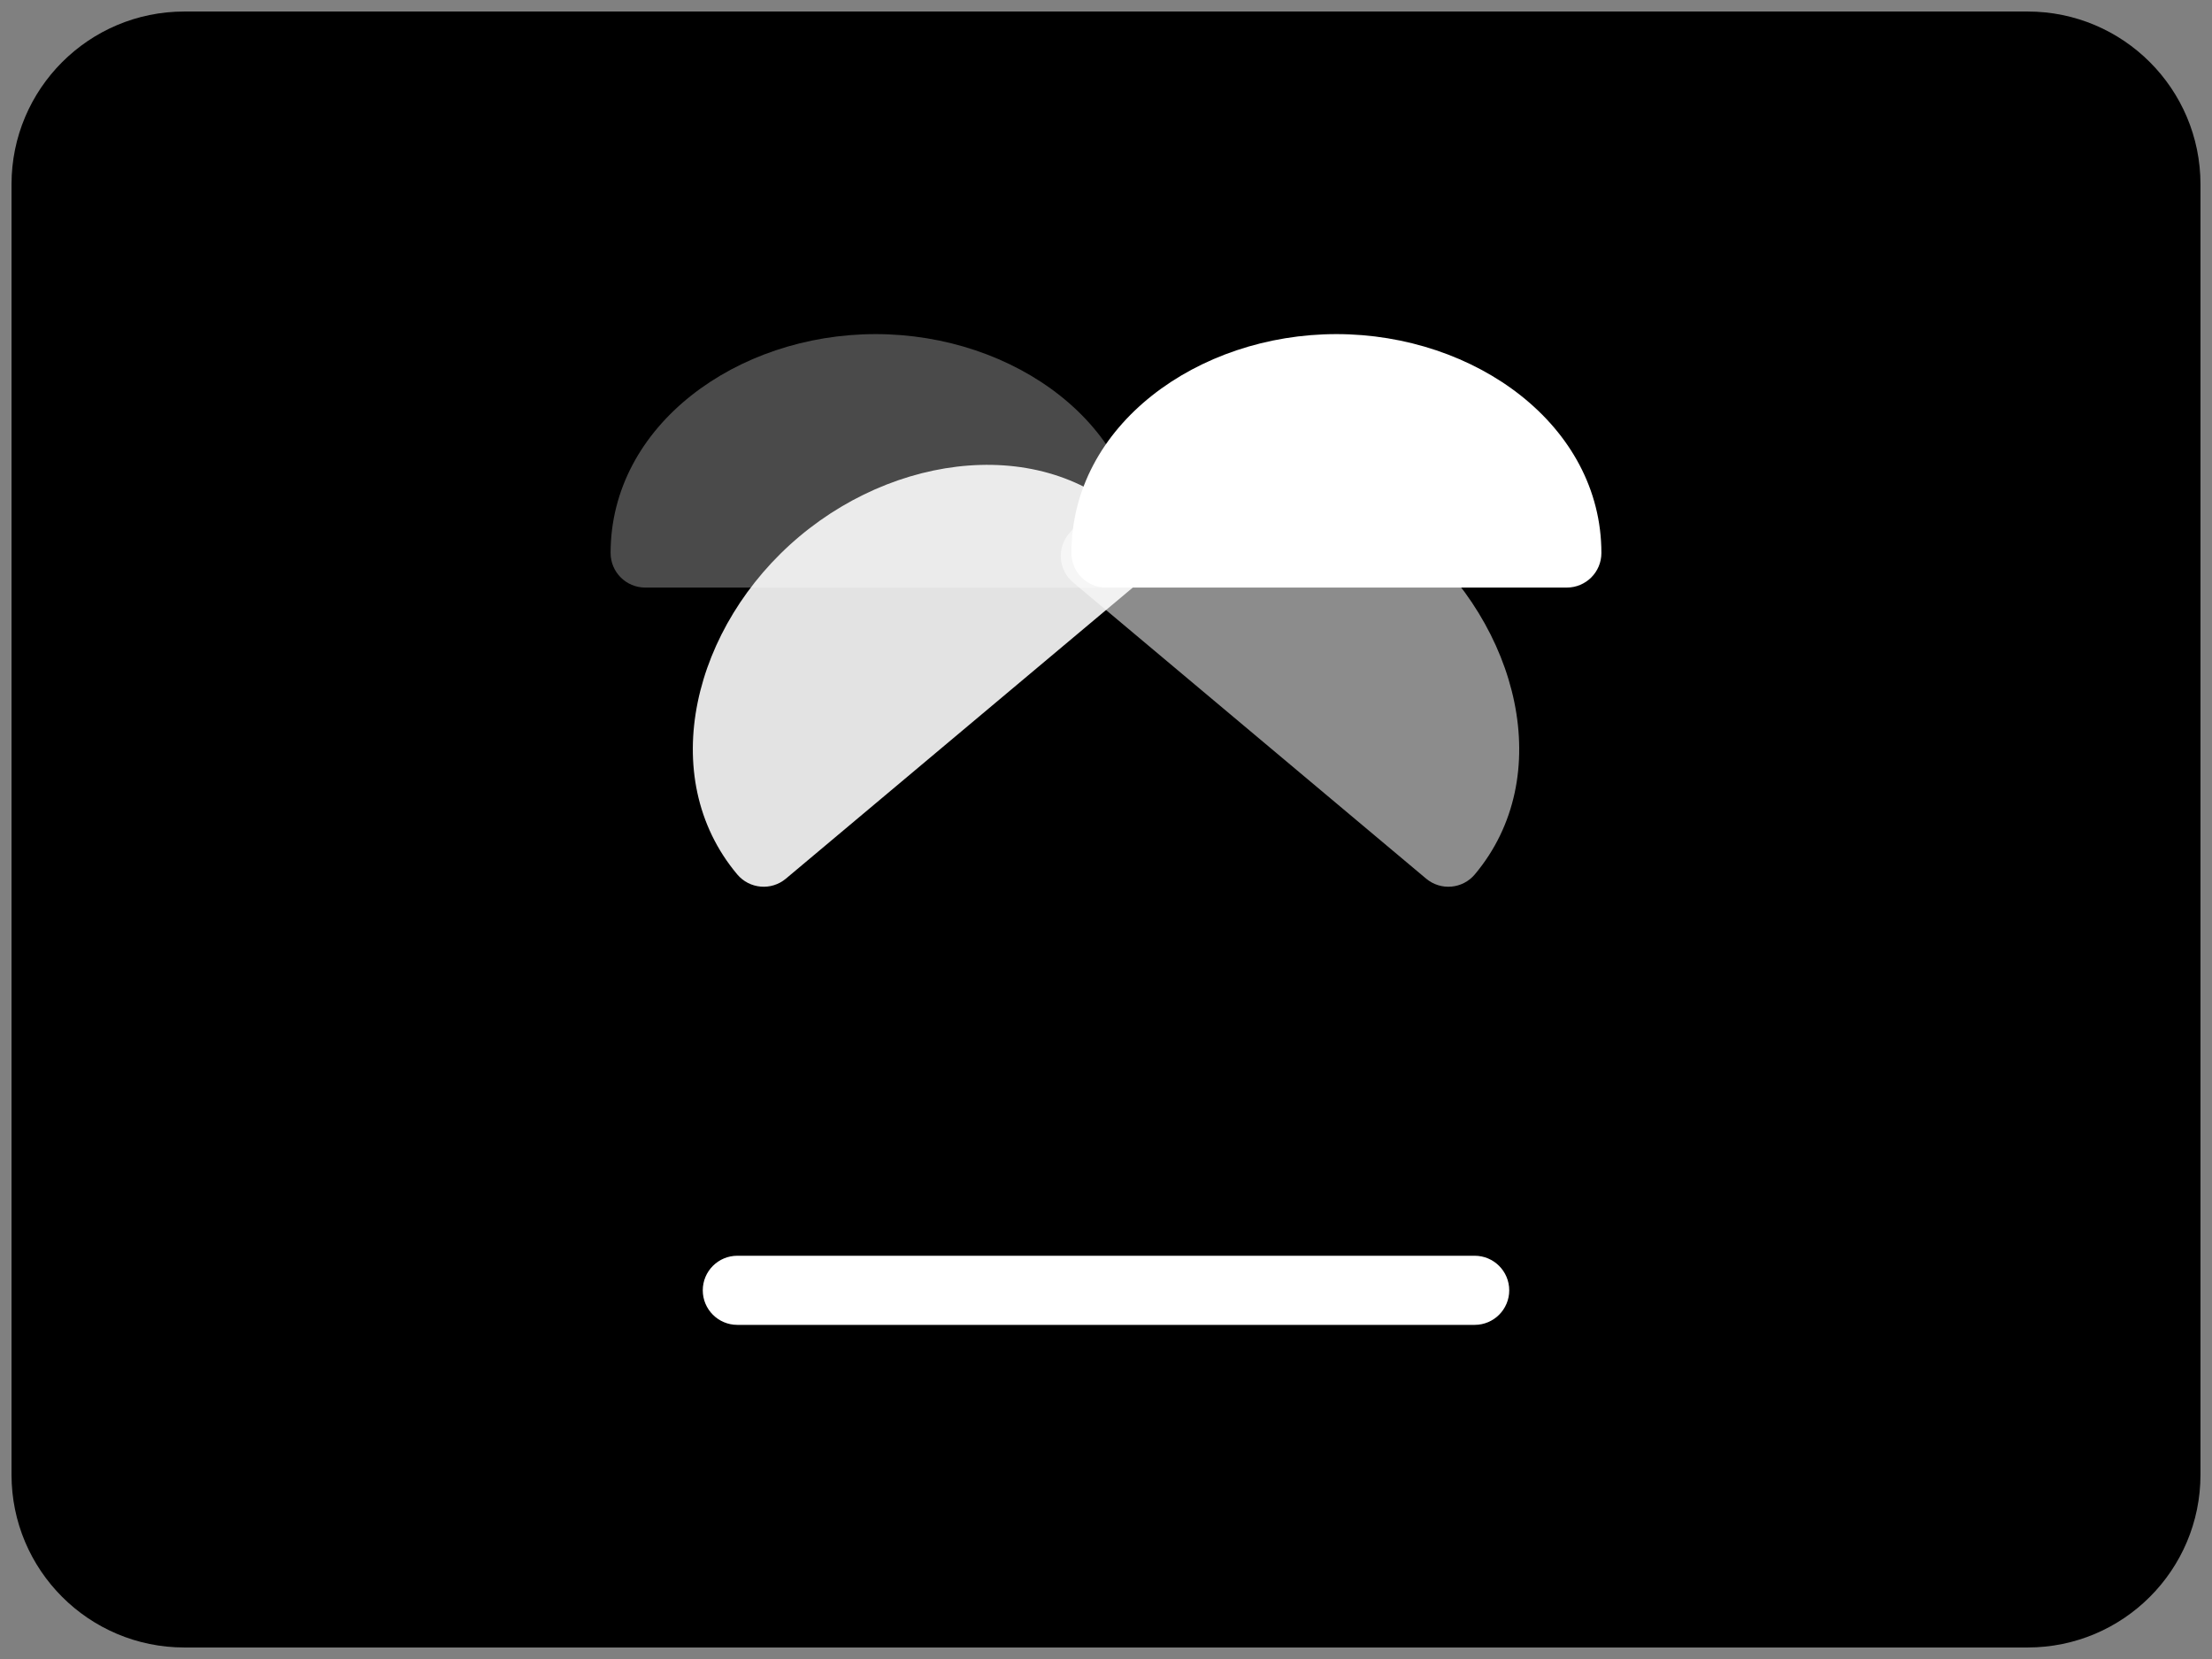 <svg width="96" height="72" viewBox="0 0 96 72" fill="none" xmlns="http://www.w3.org/2000/svg">
<rect x="0" y="0" width="96" height="72" fill="#808080" stroke="none"/>
<path d="M8 0.5H88C92.142 0.5 95.5 3.858 95.5 8V64C95.5 68.142 92.142 71.5 88 71.5H8C3.858 71.5 0.5 68.142 0.5 64V8C0.5 3.858 3.858 0.5 8 0.5Z" fill="#212121" style="fill:#212121;fill:color(display-p3 0.129 0.129 0.129);fill-opacity:1;"/>
<path d="M49.061 22.939C48.475 22.354 47.525 22.354 46.939 22.939L43.939 25.939C43.671 26.208 43.514 26.569 43.501 26.948L42.501 55.948C42.487 56.355 42.639 56.75 42.921 57.042C43.204 57.335 43.593 57.5 44 57.5H52C52.407 57.5 52.796 57.335 53.079 57.042C53.361 56.75 53.513 56.355 53.499 55.948L52.499 26.948C52.486 26.569 52.329 26.208 52.061 25.939L49.061 22.939Z" fill="#999999" style="fill:#999999;fill:color(display-p3 0.6 0.6 0.6);fill-opacity:1;"/>
<path fill-rule="evenodd" clip-rule="evenodd" d="M30.5 55.999C30.5 55.171 31.172 54.499 32 54.499H64C64.828 54.499 65.5 55.171 65.5 55.999C65.5 56.827 64.828 57.499 64 57.499H32C31.172 57.499 30.5 56.827 30.5 55.999Z" fill="white" style="fill:white;fill-opacity:1;"/>
<path d="M58 14.5C64.022 14.5 69.5 18.458 69.5 24C69.5 24.828 68.829 25.5 68 25.5H48C47.172 25.5 46.5 24.828 46.5 24C46.5 18.458 51.978 14.5 58 14.5Z" fill="white" style="fill:white;fill-opacity:1;"/>
<path d="M38 14.5C31.978 14.5 26.5 18.458 26.5 24C26.5 24.828 27.172 25.5 28 25.5H48C48.828 25.5 49.5 24.828 49.5 24C49.5 18.458 44.022 14.5 38 14.5Z" fill="white" fill-opacity="0.29" style="fill:white;fill-opacity:0.29;"/>
<path d="M34.698 23.279C30.085 27.149 28.433 33.703 31.995 37.948C32.528 38.583 33.474 38.666 34.108 38.133L49.429 25.277C50.064 24.745 50.147 23.799 49.614 23.164C46.052 18.919 39.311 19.408 34.698 23.279Z" fill="white" fill-opacity="0.89" style="fill:white;fill-opacity:0.89;"/>
<path d="M61.304 23.279C65.917 27.149 67.569 33.703 64.007 37.948C63.475 38.583 62.529 38.666 61.894 38.133L46.573 25.277C45.938 24.745 45.856 23.799 46.388 23.164C49.95 18.919 56.691 19.408 61.304 23.279Z" fill="white" fill-opacity="0.55" style="fill:white;fill-opacity:0.55;"/>
</svg>
